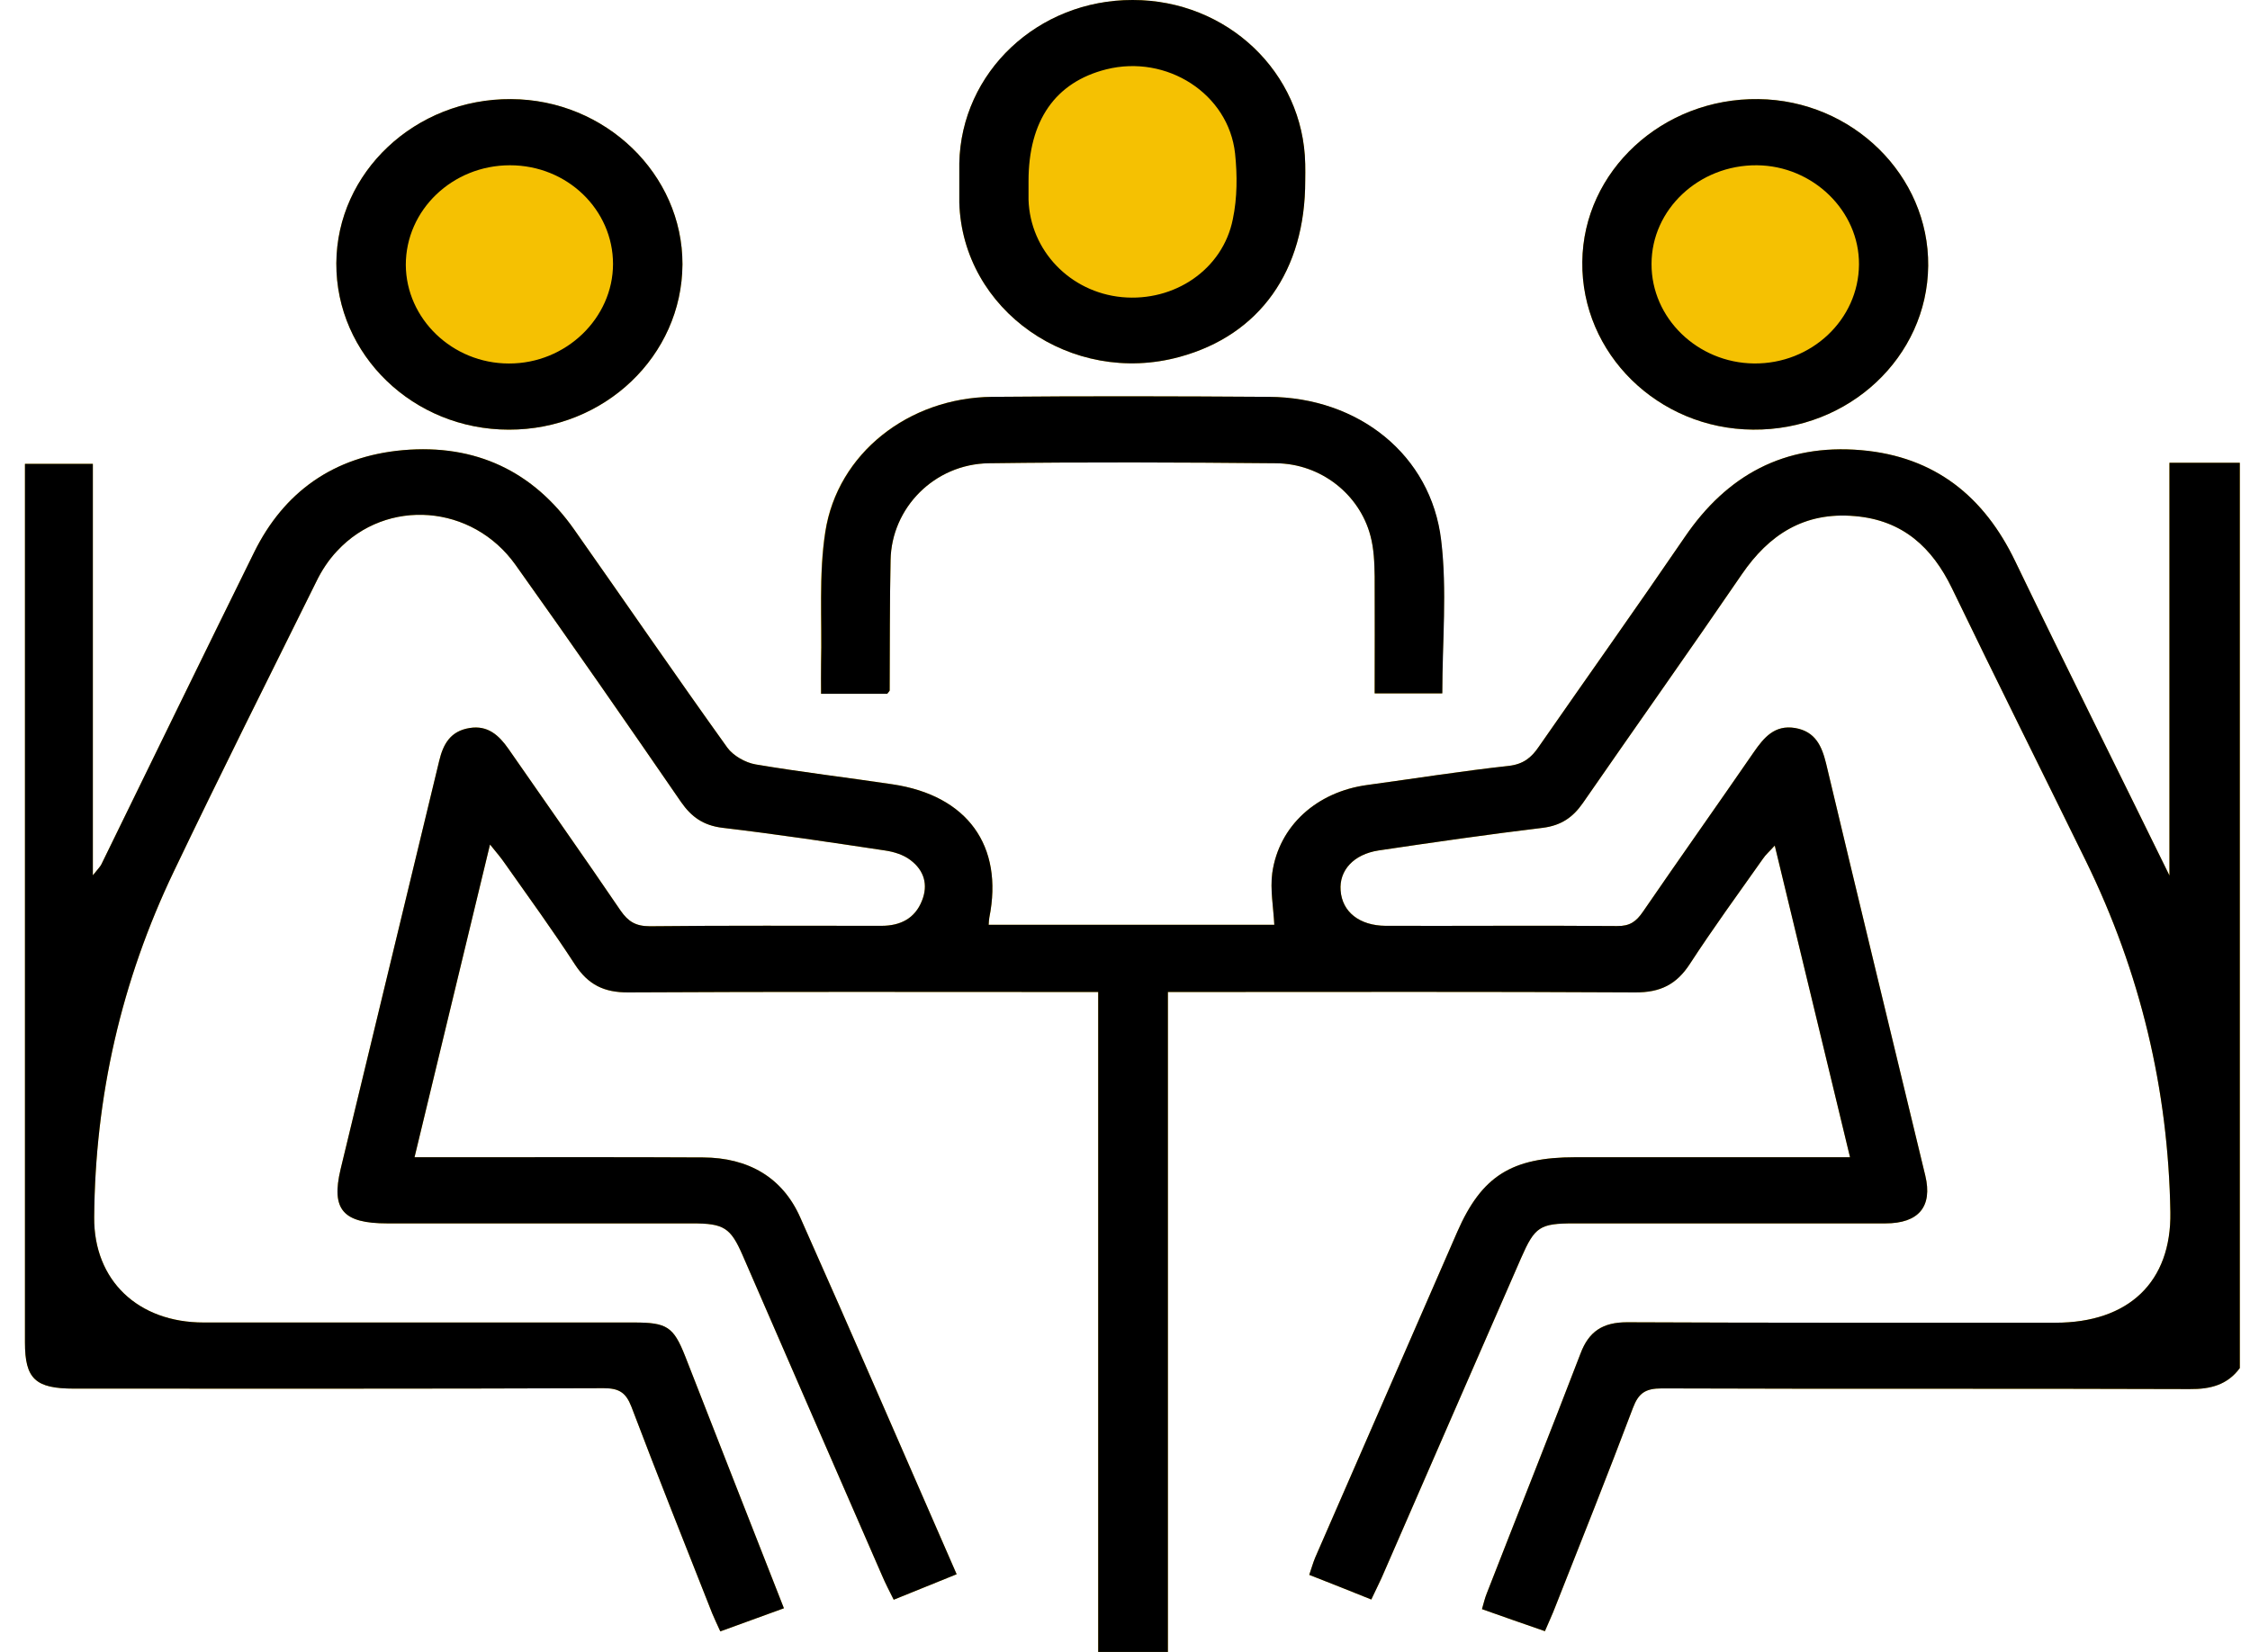 <svg width="64" height="47" viewBox="0 0 64 47" fill="none" xmlns="http://www.w3.org/2000/svg">
<g clip-path="url(#clip0_1909_178)">
<path d="M9.567 7.491C9.58 4.903 11.81 2.802 14.538 2.82C17.22 2.832 19.419 4.958 19.412 7.522C19.399 10.122 17.195 12.23 14.474 12.224C11.759 12.224 9.555 10.098 9.567 7.491Z" fill="#F5C102"/>
<path d="M27.287 5.762C27.287 5.39 27.287 5.019 27.287 4.647C27.338 2.052 29.524 0 32.219 0C34.908 0 37.075 2.059 37.126 4.665C37.132 4.824 37.126 4.976 37.126 5.134C37.132 7.704 35.832 9.532 33.557 10.153C30.473 10.999 27.376 8.831 27.287 5.762Z" fill="#F5C102"/>
<path d="M25.229 19.739H23.349C23.349 19.453 23.343 19.166 23.349 18.886C23.381 17.632 23.279 16.365 23.471 15.134C23.815 12.899 25.841 11.316 28.211 11.291C30.837 11.267 33.462 11.273 36.087 11.291C38.636 11.304 40.7 12.942 40.987 15.372C41.159 16.797 41.019 18.253 41.019 19.727H39.101C39.101 18.618 39.108 17.51 39.101 16.401C39.095 16.012 39.082 15.616 38.98 15.238C38.668 14.063 37.572 13.192 36.297 13.18C33.577 13.155 30.849 13.143 28.122 13.18C26.58 13.204 25.357 14.446 25.331 15.938C25.306 17.175 25.312 18.405 25.306 19.642C25.306 19.66 25.287 19.672 25.236 19.739H25.229Z" fill="#F5C102"/>
<path d="M45.008 7.449C45.034 4.866 47.289 2.783 50.017 2.82C52.693 2.85 54.872 4.994 54.846 7.564C54.821 10.159 52.591 12.248 49.864 12.223C47.162 12.205 44.976 10.061 45.008 7.449Z" fill="#F5C102"/>
<path d="M63.71 13.167V38.924C63.359 39.399 62.882 39.527 62.283 39.521C57.281 39.502 52.272 39.521 47.27 39.502C46.799 39.502 46.608 39.636 46.448 40.057C45.734 41.951 44.983 43.833 44.237 45.721C44.154 45.94 44.052 46.153 43.944 46.409C43.345 46.202 42.772 46.001 42.154 45.782C42.204 45.611 42.236 45.465 42.294 45.325C43.179 43.053 44.084 40.788 44.957 38.51C45.193 37.882 45.588 37.62 46.282 37.62C50.342 37.639 54.407 37.633 58.466 37.633C60.549 37.633 61.767 36.475 61.735 34.49C61.677 30.994 60.881 27.663 59.332 24.496C58.064 21.907 56.771 19.325 55.522 16.736C54.961 15.579 54.127 14.8 52.763 14.684C51.316 14.556 50.316 15.214 49.545 16.34C48.054 18.521 46.525 20.677 45.021 22.851C44.74 23.253 44.409 23.485 43.887 23.552C42.325 23.74 40.764 23.966 39.21 24.197C38.502 24.307 38.088 24.764 38.133 25.336C38.177 25.945 38.668 26.335 39.413 26.341C41.612 26.347 43.804 26.329 45.996 26.347C46.365 26.353 46.544 26.213 46.729 25.945C47.774 24.422 48.844 22.912 49.889 21.395C50.176 20.981 50.482 20.616 51.062 20.713C51.635 20.811 51.82 21.225 51.941 21.718C52.871 25.628 53.821 29.538 54.764 33.449C54.974 34.326 54.579 34.807 53.63 34.807C50.679 34.807 47.723 34.807 44.772 34.807C43.797 34.807 43.657 34.904 43.269 35.787C41.943 38.82 40.624 41.853 39.299 44.892C39.21 45.087 39.114 45.276 39.006 45.508C38.413 45.27 37.852 45.045 37.241 44.807C37.304 44.624 37.349 44.46 37.413 44.308C38.757 41.22 40.108 38.132 41.453 35.044C42.147 33.461 42.995 32.925 44.811 32.925H52.623C51.909 29.965 51.208 27.06 50.482 24.057C50.335 24.221 50.22 24.319 50.144 24.435C49.443 25.427 48.729 26.408 48.067 27.425C47.691 28.004 47.232 28.241 46.506 28.235C42.325 28.211 38.139 28.223 33.959 28.223H33.22V47H31.238V28.223H30.55C26.325 28.223 22.101 28.211 17.876 28.235C17.175 28.241 16.729 28.01 16.36 27.45C15.722 26.469 15.034 25.519 14.359 24.563C14.251 24.404 14.129 24.264 13.938 24.027C13.212 27.047 12.505 29.953 11.791 32.925H13.352C15.569 32.925 17.787 32.919 19.998 32.931C21.285 32.937 22.26 33.497 22.764 34.642C24.255 37.986 25.707 41.354 27.211 44.789C26.619 45.033 26.045 45.258 25.421 45.514C25.299 45.27 25.185 45.051 25.089 44.825C23.764 41.792 22.445 38.753 21.126 35.72C20.782 34.928 20.591 34.807 19.692 34.807H11.014C9.758 34.807 9.414 34.417 9.688 33.266C10.618 29.392 11.562 25.525 12.492 21.651C12.607 21.164 12.817 20.799 13.358 20.713C13.874 20.628 14.193 20.921 14.461 21.304C15.525 22.839 16.602 24.362 17.653 25.909C17.87 26.219 18.08 26.353 18.488 26.353C20.68 26.329 22.878 26.341 25.07 26.341C25.618 26.341 26.026 26.128 26.224 25.628C26.408 25.172 26.287 24.764 25.898 24.471C25.701 24.319 25.427 24.234 25.172 24.197C23.636 23.966 22.094 23.734 20.552 23.552C20.004 23.485 19.667 23.241 19.374 22.821C17.819 20.561 16.258 18.308 14.665 16.073C13.435 14.343 11.001 14.16 9.593 15.671C9.35 15.926 9.146 16.237 8.994 16.554C7.636 19.294 6.266 22.029 4.947 24.788C3.45 27.912 2.704 31.201 2.679 34.636C2.666 36.427 3.921 37.627 5.795 37.627C9.879 37.627 13.957 37.627 18.035 37.627C18.972 37.627 19.157 37.748 19.488 38.583C20.412 40.946 21.336 43.309 22.298 45.757C21.693 45.977 21.113 46.19 20.489 46.415C20.399 46.214 20.323 46.062 20.259 45.904C19.488 43.949 18.704 41.987 17.959 40.02C17.806 39.63 17.621 39.496 17.175 39.496C12.154 39.515 7.127 39.508 2.105 39.508C1.003 39.508 0.71 39.228 0.71 38.193V13.198H2.641V24.904C2.787 24.721 2.845 24.666 2.883 24.593C4.329 21.633 5.769 18.673 7.229 15.713C8.07 14.008 9.478 12.985 11.46 12.808C13.537 12.625 15.174 13.417 16.334 15.068C17.787 17.132 19.214 19.215 20.686 21.268C20.852 21.499 21.202 21.7 21.495 21.749C22.789 21.968 24.089 22.12 25.389 22.315C27.517 22.632 28.549 24.063 28.141 26.104C28.129 26.164 28.129 26.219 28.122 26.311H36.247C36.221 25.805 36.126 25.312 36.189 24.837C36.38 23.491 37.457 22.528 38.891 22.334C40.236 22.151 41.567 21.938 42.912 21.791C43.332 21.743 43.562 21.554 43.772 21.243C45.155 19.252 46.563 17.272 47.926 15.275C49.118 13.527 50.749 12.619 52.941 12.808C55.057 12.991 56.446 14.148 57.319 15.963C58.74 18.911 60.205 21.84 61.709 24.91V13.167H63.71Z" fill="#F5C102"/>
<path d="M63.71 13.167V38.924C63.359 39.399 62.882 39.527 62.283 39.521C57.281 39.502 52.272 39.521 47.27 39.502C46.799 39.502 46.608 39.636 46.448 40.057C45.734 41.951 44.983 43.833 44.237 45.721C44.154 45.94 44.052 46.153 43.944 46.409C43.345 46.202 42.772 46.001 42.154 45.782C42.204 45.611 42.236 45.465 42.294 45.325C43.179 43.053 44.084 40.788 44.957 38.51C45.193 37.882 45.588 37.62 46.282 37.62C50.342 37.639 54.407 37.633 58.466 37.633C60.549 37.633 61.767 36.475 61.735 34.49C61.677 30.994 60.881 27.663 59.332 24.496C58.064 21.907 56.771 19.325 55.522 16.736C54.961 15.579 54.127 14.8 52.763 14.684C51.316 14.556 50.316 15.214 49.545 16.34C48.054 18.521 46.525 20.677 45.021 22.851C44.74 23.253 44.409 23.485 43.887 23.552C42.325 23.74 40.764 23.966 39.21 24.197C38.502 24.307 38.088 24.764 38.133 25.336C38.177 25.945 38.668 26.335 39.413 26.341C41.612 26.347 43.804 26.329 45.996 26.347C46.365 26.353 46.544 26.213 46.729 25.945C47.774 24.422 48.844 22.912 49.889 21.395C50.176 20.981 50.482 20.616 51.062 20.713C51.635 20.811 51.82 21.225 51.941 21.718C52.871 25.628 53.821 29.538 54.764 33.449C54.974 34.326 54.579 34.807 53.63 34.807C50.679 34.807 47.723 34.807 44.772 34.807C43.797 34.807 43.657 34.904 43.269 35.787C41.943 38.82 40.624 41.853 39.299 44.892C39.21 45.087 39.114 45.276 39.006 45.508C38.413 45.27 37.852 45.045 37.241 44.807C37.304 44.624 37.349 44.46 37.413 44.308C38.757 41.22 40.108 38.132 41.453 35.044C42.147 33.461 42.995 32.925 44.811 32.925H52.623C51.909 29.965 51.208 27.06 50.482 24.057C50.335 24.221 50.22 24.319 50.144 24.435C49.443 25.427 48.729 26.408 48.067 27.425C47.691 28.004 47.232 28.241 46.506 28.235C42.325 28.211 38.139 28.223 33.959 28.223H33.22V47H31.238V28.223H30.55C26.325 28.223 22.101 28.211 17.876 28.235C17.175 28.241 16.729 28.01 16.36 27.45C15.722 26.469 15.034 25.519 14.359 24.563C14.251 24.404 14.129 24.264 13.938 24.027C13.212 27.047 12.505 29.953 11.791 32.925H13.352C15.569 32.925 17.787 32.919 19.998 32.931C21.285 32.937 22.26 33.497 22.764 34.642C24.255 37.986 25.707 41.354 27.211 44.789C26.619 45.033 26.045 45.258 25.421 45.514C25.299 45.27 25.185 45.051 25.089 44.825C23.764 41.792 22.445 38.753 21.126 35.72C20.782 34.928 20.591 34.807 19.692 34.807H11.014C9.758 34.807 9.414 34.417 9.688 33.266C10.618 29.392 11.562 25.525 12.492 21.651C12.607 21.164 12.817 20.799 13.358 20.713C13.874 20.628 14.193 20.921 14.461 21.304C15.525 22.839 16.602 24.362 17.653 25.909C17.87 26.219 18.08 26.353 18.488 26.353C20.68 26.329 22.878 26.341 25.07 26.341C25.618 26.341 26.026 26.128 26.224 25.628C26.408 25.172 26.287 24.764 25.898 24.471C25.701 24.319 25.427 24.234 25.172 24.197C23.636 23.966 22.094 23.734 20.552 23.552C20.004 23.485 19.667 23.241 19.374 22.821C17.819 20.561 16.258 18.308 14.665 16.073C13.435 14.343 11.001 14.16 9.593 15.671C9.35 15.926 9.146 16.237 8.994 16.554C7.636 19.294 6.266 22.029 4.947 24.788C3.45 27.912 2.704 31.201 2.679 34.636C2.666 36.427 3.921 37.627 5.795 37.627C9.879 37.627 13.957 37.627 18.035 37.627C18.972 37.627 19.157 37.748 19.488 38.583C20.412 40.946 21.336 43.309 22.298 45.757C21.693 45.977 21.113 46.19 20.489 46.415C20.399 46.214 20.323 46.062 20.259 45.904C19.488 43.949 18.704 41.987 17.959 40.02C17.806 39.63 17.621 39.496 17.175 39.496C12.154 39.515 7.127 39.508 2.105 39.508C1.003 39.508 0.71 39.228 0.71 38.193V13.198H2.641V24.904C2.787 24.721 2.845 24.666 2.883 24.593C4.329 21.633 5.769 18.673 7.229 15.713C8.07 14.008 9.478 12.985 11.46 12.808C13.537 12.625 15.174 13.417 16.334 15.068C17.787 17.132 19.214 19.215 20.686 21.268C20.852 21.499 21.202 21.7 21.495 21.749C22.789 21.968 24.089 22.12 25.389 22.315C27.517 22.632 28.549 24.063 28.141 26.104C28.129 26.164 28.129 26.219 28.122 26.311H36.247C36.221 25.805 36.126 25.312 36.189 24.837C36.38 23.491 37.457 22.528 38.891 22.334C40.236 22.151 41.567 21.938 42.912 21.791C43.332 21.743 43.562 21.554 43.772 21.243C45.155 19.252 46.563 17.272 47.926 15.275C49.118 13.527 50.749 12.619 52.941 12.808C55.057 12.991 56.446 14.148 57.319 15.963C58.74 18.911 60.205 21.84 61.709 24.91V13.167H63.71Z" fill="black"/>
<path d="M41.02 19.727H39.102C39.102 18.618 39.108 17.51 39.102 16.401C39.095 16.012 39.083 15.616 38.98 15.238C38.668 14.063 37.572 13.192 36.298 13.18C33.577 13.155 30.85 13.143 28.123 13.18C26.581 13.204 25.357 14.446 25.332 15.938C25.306 17.175 25.313 18.405 25.306 19.642C25.306 19.66 25.287 19.672 25.236 19.739H23.356C23.356 19.453 23.35 19.166 23.356 18.886C23.388 17.632 23.286 16.365 23.477 15.134C23.822 12.899 25.848 11.316 28.218 11.291C30.843 11.267 33.469 11.273 36.094 11.291C38.643 11.304 40.707 12.942 40.994 15.372C41.166 16.797 41.026 18.253 41.026 19.727H41.02Z" fill="black"/>
<path d="M32.219 1.34794e-05C29.524 -0.006 27.338 2.052 27.287 4.647C27.287 5.019 27.287 5.39 27.287 5.762C27.376 8.831 30.473 10.999 33.557 10.153C35.832 9.532 37.132 7.704 37.126 5.134C37.126 4.976 37.132 4.824 37.126 4.665C37.075 2.059 34.908 1.34794e-05 32.219 1.34794e-05ZM35.067 6.237C34.781 7.668 33.404 8.594 31.913 8.454C30.435 8.313 29.301 7.126 29.256 5.682C29.256 5.506 29.256 5.329 29.256 5.153C29.256 3.435 30.014 2.339 31.467 1.973C33.188 1.541 34.946 2.668 35.131 4.367C35.195 4.982 35.195 5.628 35.067 6.237Z" fill="black"/>
<path d="M14.538 2.82C11.81 2.802 9.58 4.903 9.567 7.491C9.555 10.098 11.759 12.224 14.474 12.224C17.195 12.23 19.399 10.122 19.412 7.522C19.419 4.958 17.22 2.832 14.538 2.82ZM14.474 10.342C12.868 10.342 11.549 9.069 11.543 7.534C11.543 5.975 12.868 4.702 14.506 4.702C16.143 4.702 17.437 5.975 17.437 7.51C17.437 9.044 16.105 10.348 14.474 10.342Z" fill="black"/>
<path d="M50.017 2.82C47.289 2.783 45.034 4.866 45.008 7.449C44.976 10.061 47.162 12.205 49.864 12.223C52.591 12.248 54.821 10.159 54.846 7.564C54.872 4.994 52.693 2.85 50.017 2.82ZM49.889 10.341C48.283 10.323 46.971 9.05 46.977 7.509C46.977 5.956 48.328 4.69 49.972 4.702C51.565 4.714 52.89 5.999 52.878 7.528C52.865 9.099 51.52 10.36 49.889 10.341Z" fill="black"/>
</g>
<defs>
<clipPath id="clip0_1909_178">
<rect width="63" height="47" fill="white" transform="translate(0.71)"/>
</clipPath>
</defs>
</svg>
